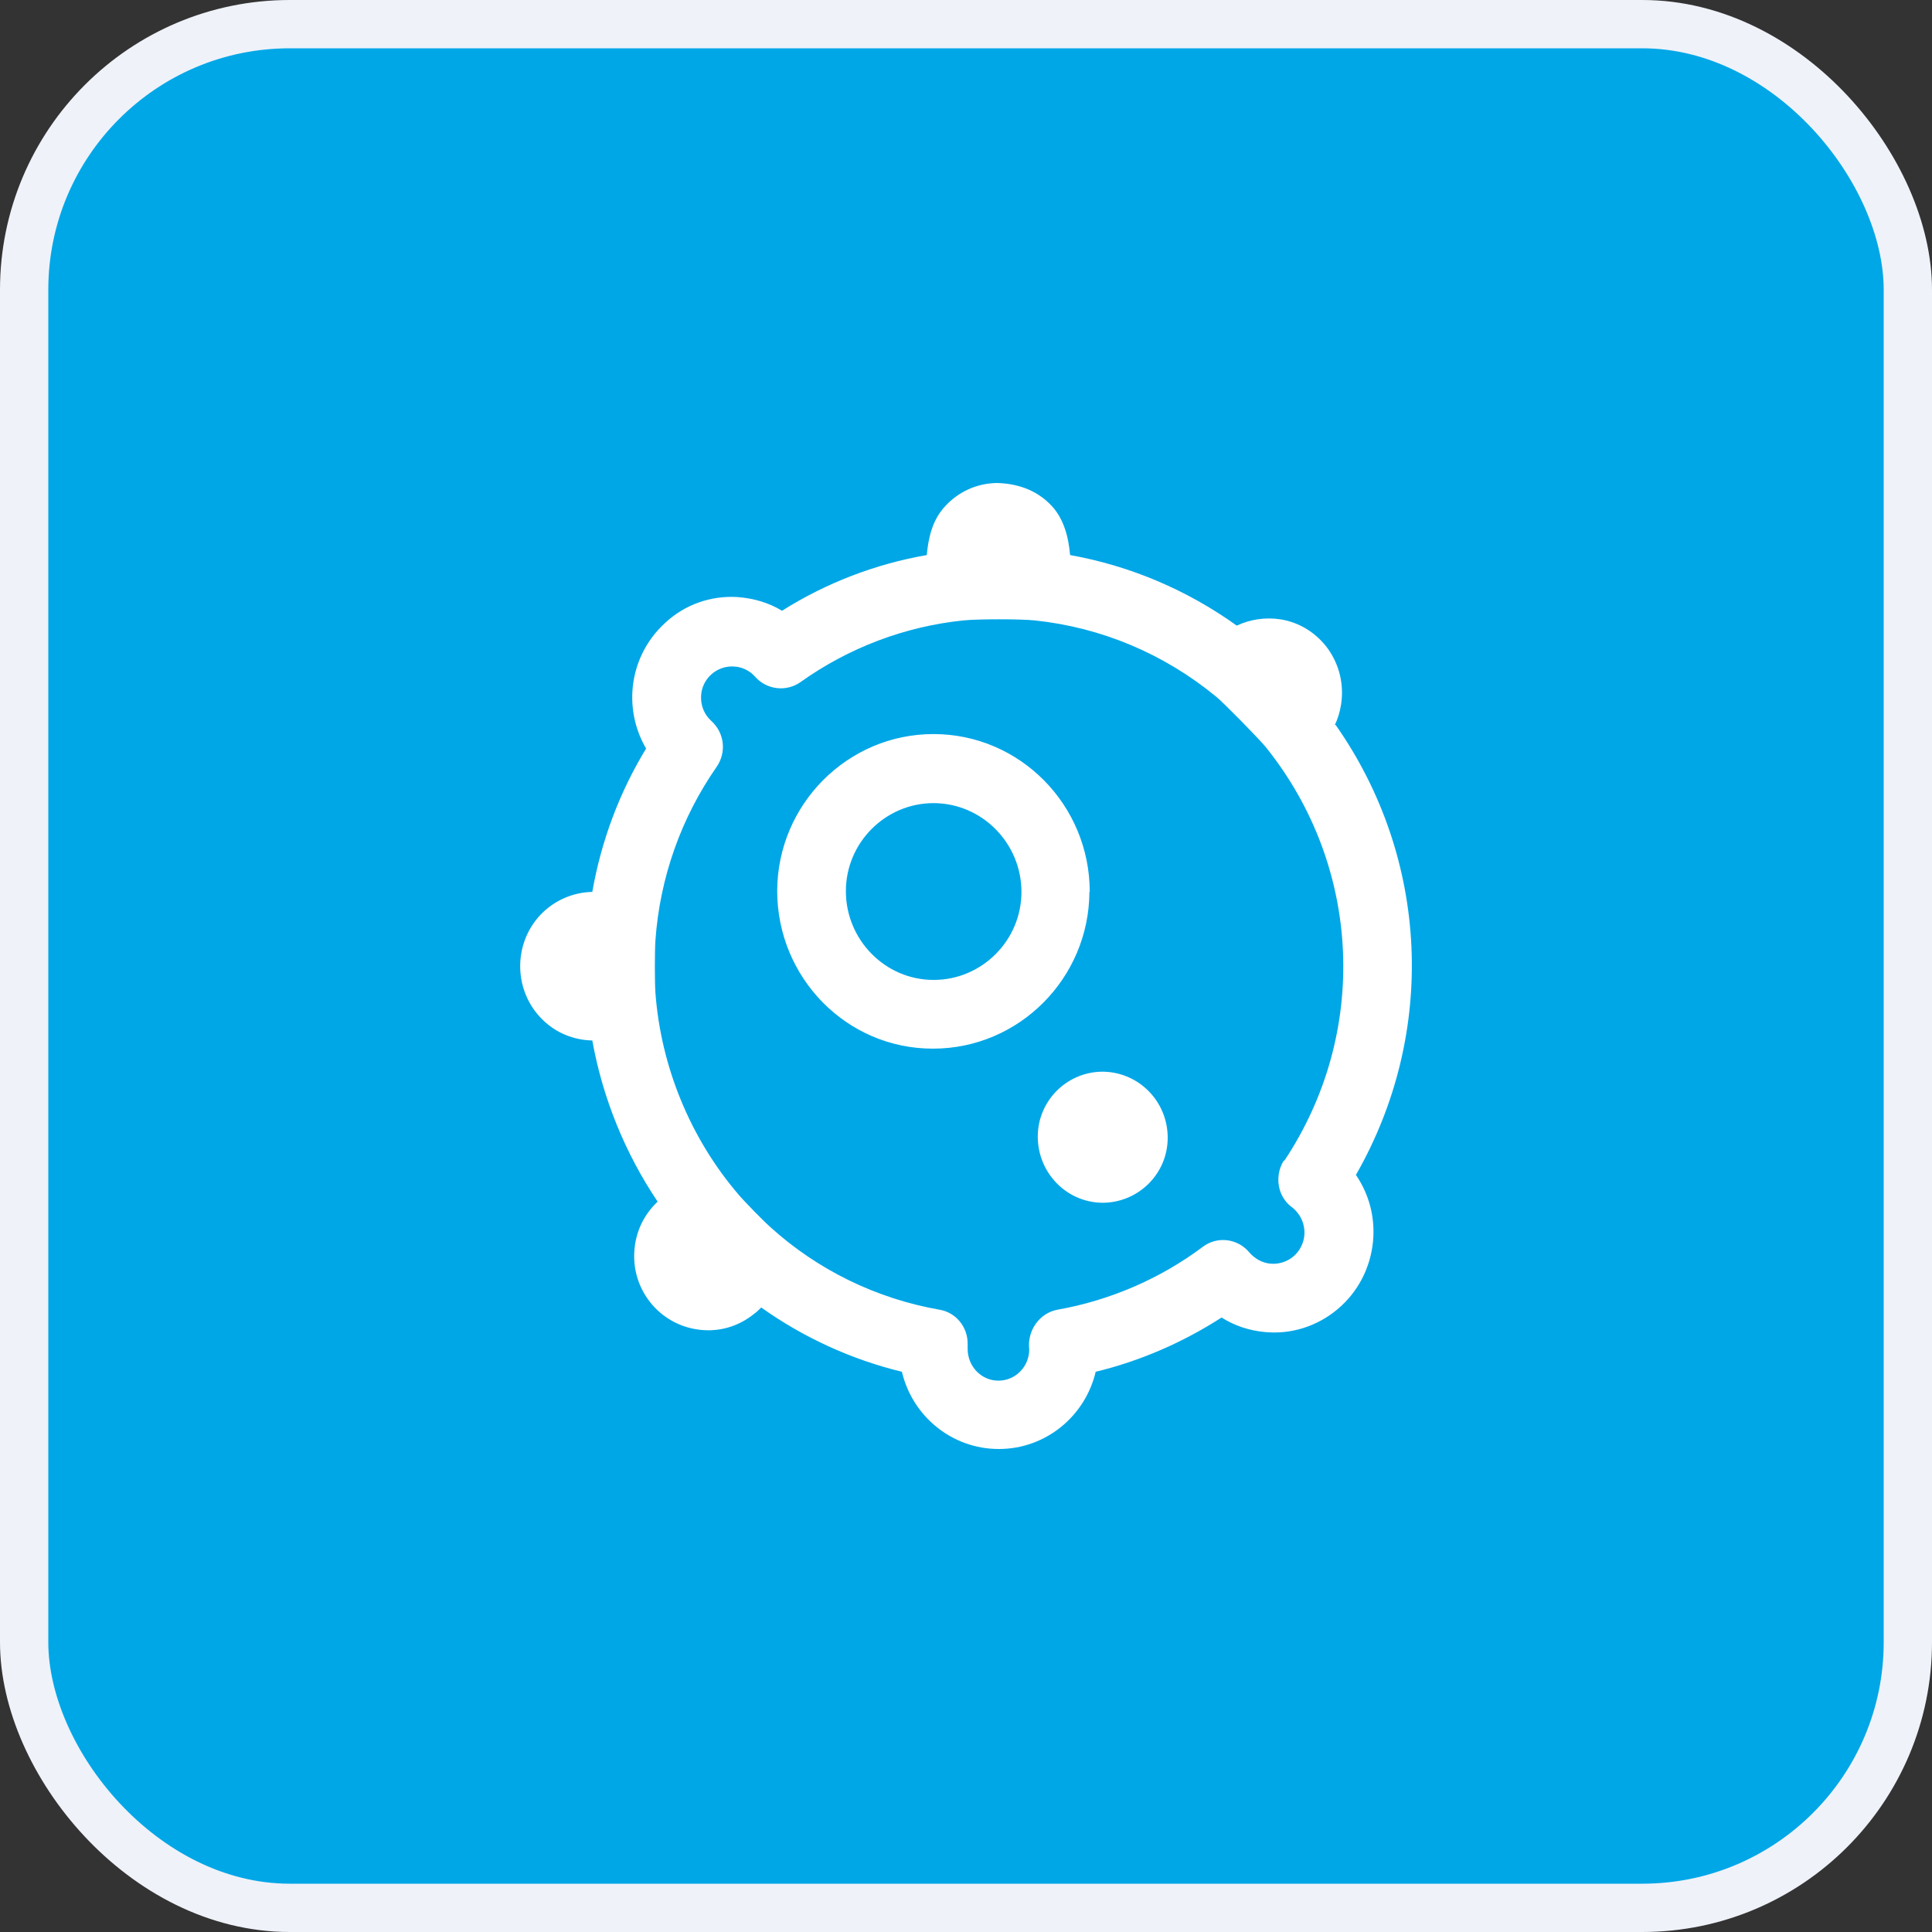 <?xml version="1.0" encoding="UTF-8"?>
<svg xmlns="http://www.w3.org/2000/svg" width="40" height="40" viewBox="0 0 40 40" fill="none">
  <rect x="0" y="0" width="40" height="40" fill="#333333" stroke="none"/>
  <rect x="0.5" y="0.5" width="39" height="39" rx="5.5" fill="#00A7E7"></rect>
  <g clip-path="url(#clip0_6366_109107)">
    <path fill-rule="evenodd" clip-rule="evenodd" d="M27.766 14.583C27.743 14.737 27.697 14.883 27.635 15.014L27.651 15.006C29.595 17.774 29.756 21.388 28.073 24.325C28.35 24.733 28.473 25.209 28.427 25.702C28.373 26.255 28.112 26.755 27.689 27.109C27.266 27.462 26.728 27.632 26.182 27.578C25.86 27.547 25.56 27.447 25.291 27.278C24.491 27.793 23.608 28.178 22.685 28.401C22.47 29.316 21.655 30 20.679 30C19.703 30 18.888 29.316 18.673 28.401C17.628 28.147 16.636 27.693 15.76 27.07C15.714 27.116 15.668 27.163 15.614 27.201C15.291 27.462 14.899 27.578 14.492 27.532C13.654 27.439 13.047 26.686 13.139 25.84C13.178 25.456 13.354 25.125 13.616 24.879C12.939 23.872 12.478 22.734 12.263 21.542C11.894 21.534 11.525 21.396 11.241 21.119C10.634 20.534 10.611 19.558 11.187 18.943C11.479 18.635 11.871 18.474 12.263 18.466C12.447 17.413 12.824 16.405 13.377 15.498C13.17 15.144 13.07 14.737 13.093 14.321C13.124 13.768 13.37 13.26 13.777 12.891C14.184 12.514 14.715 12.33 15.261 12.361C15.591 12.384 15.914 12.476 16.191 12.645C17.105 12.068 18.128 11.676 19.188 11.492C19.219 11.153 19.296 10.769 19.572 10.477C19.849 10.177 20.226 10.008 20.633 10C21.048 10.008 21.433 10.138 21.724 10.423C22.032 10.715 22.124 11.138 22.155 11.492C23.4 11.715 24.576 12.214 25.606 12.953C25.883 12.822 26.198 12.776 26.505 12.822C26.905 12.883 27.259 13.107 27.497 13.437C27.735 13.775 27.827 14.175 27.766 14.583ZM26.498 24.64C26.436 24.433 26.467 24.202 26.582 24.025L26.59 24.033C28.35 21.388 28.196 17.943 26.206 15.467C26.082 15.313 25.329 14.544 25.176 14.421C24.099 13.537 22.808 12.991 21.425 12.845C21.125 12.814 20.249 12.814 19.949 12.845C18.735 12.968 17.566 13.414 16.575 14.121C16.283 14.329 15.876 14.283 15.637 14.014C15.522 13.883 15.361 13.806 15.191 13.799C15.022 13.791 14.861 13.845 14.73 13.96C14.6 14.075 14.523 14.237 14.515 14.406C14.507 14.583 14.561 14.744 14.676 14.875L14.73 14.929C14.999 15.175 15.045 15.575 14.838 15.875C14.1 16.936 13.662 18.174 13.57 19.466C13.554 19.696 13.554 20.334 13.57 20.558C13.685 22.088 14.292 23.564 15.284 24.725C15.399 24.863 15.806 25.279 15.945 25.402C16.928 26.294 18.143 26.886 19.45 27.116C19.788 27.17 20.034 27.47 20.034 27.816V27.924C20.034 28.293 20.318 28.585 20.672 28.585C21.025 28.585 21.309 28.293 21.309 27.939C21.263 27.555 21.517 27.186 21.894 27.116C22.977 26.924 24.015 26.478 24.899 25.817C25.199 25.586 25.629 25.64 25.867 25.932C25.983 26.063 26.136 26.148 26.305 26.163C26.474 26.178 26.644 26.125 26.774 26.017C26.905 25.909 26.989 25.748 27.005 25.579C27.02 25.402 26.966 25.233 26.859 25.102C26.828 25.063 26.797 25.033 26.759 25.002C26.636 24.917 26.544 24.787 26.498 24.64ZM22.562 18.466C22.562 16.667 21.117 15.198 19.326 15.198C17.551 15.198 16.098 16.651 16.091 18.443C16.091 20.242 17.528 21.711 19.311 21.711H19.319C21.094 21.711 22.547 20.258 22.555 18.466H22.562ZM19.326 20.288C18.327 20.288 17.513 19.458 17.513 18.451C17.513 17.443 18.335 16.628 19.326 16.628C20.333 16.628 21.148 17.459 21.148 18.466C21.148 19.473 20.326 20.288 19.334 20.288H19.326ZM22.831 22.188C22.093 22.188 21.486 22.787 21.486 23.533C21.486 24.279 22.078 24.894 22.823 24.902C23.569 24.902 24.176 24.302 24.176 23.556C24.176 22.803 23.577 22.195 22.831 22.188Z" fill="white"></path>
  </g>
  <rect x="0.5" y="0.5" width="39" height="39" rx="5.5" stroke="#EFF2F9"></rect>
  <defs>
    <clipPath id="clip0_6366_109107">
      <rect width="20" height="20" fill="white" transform="translate(10 10)"></rect>
    </clipPath>
  </defs>
</svg>
